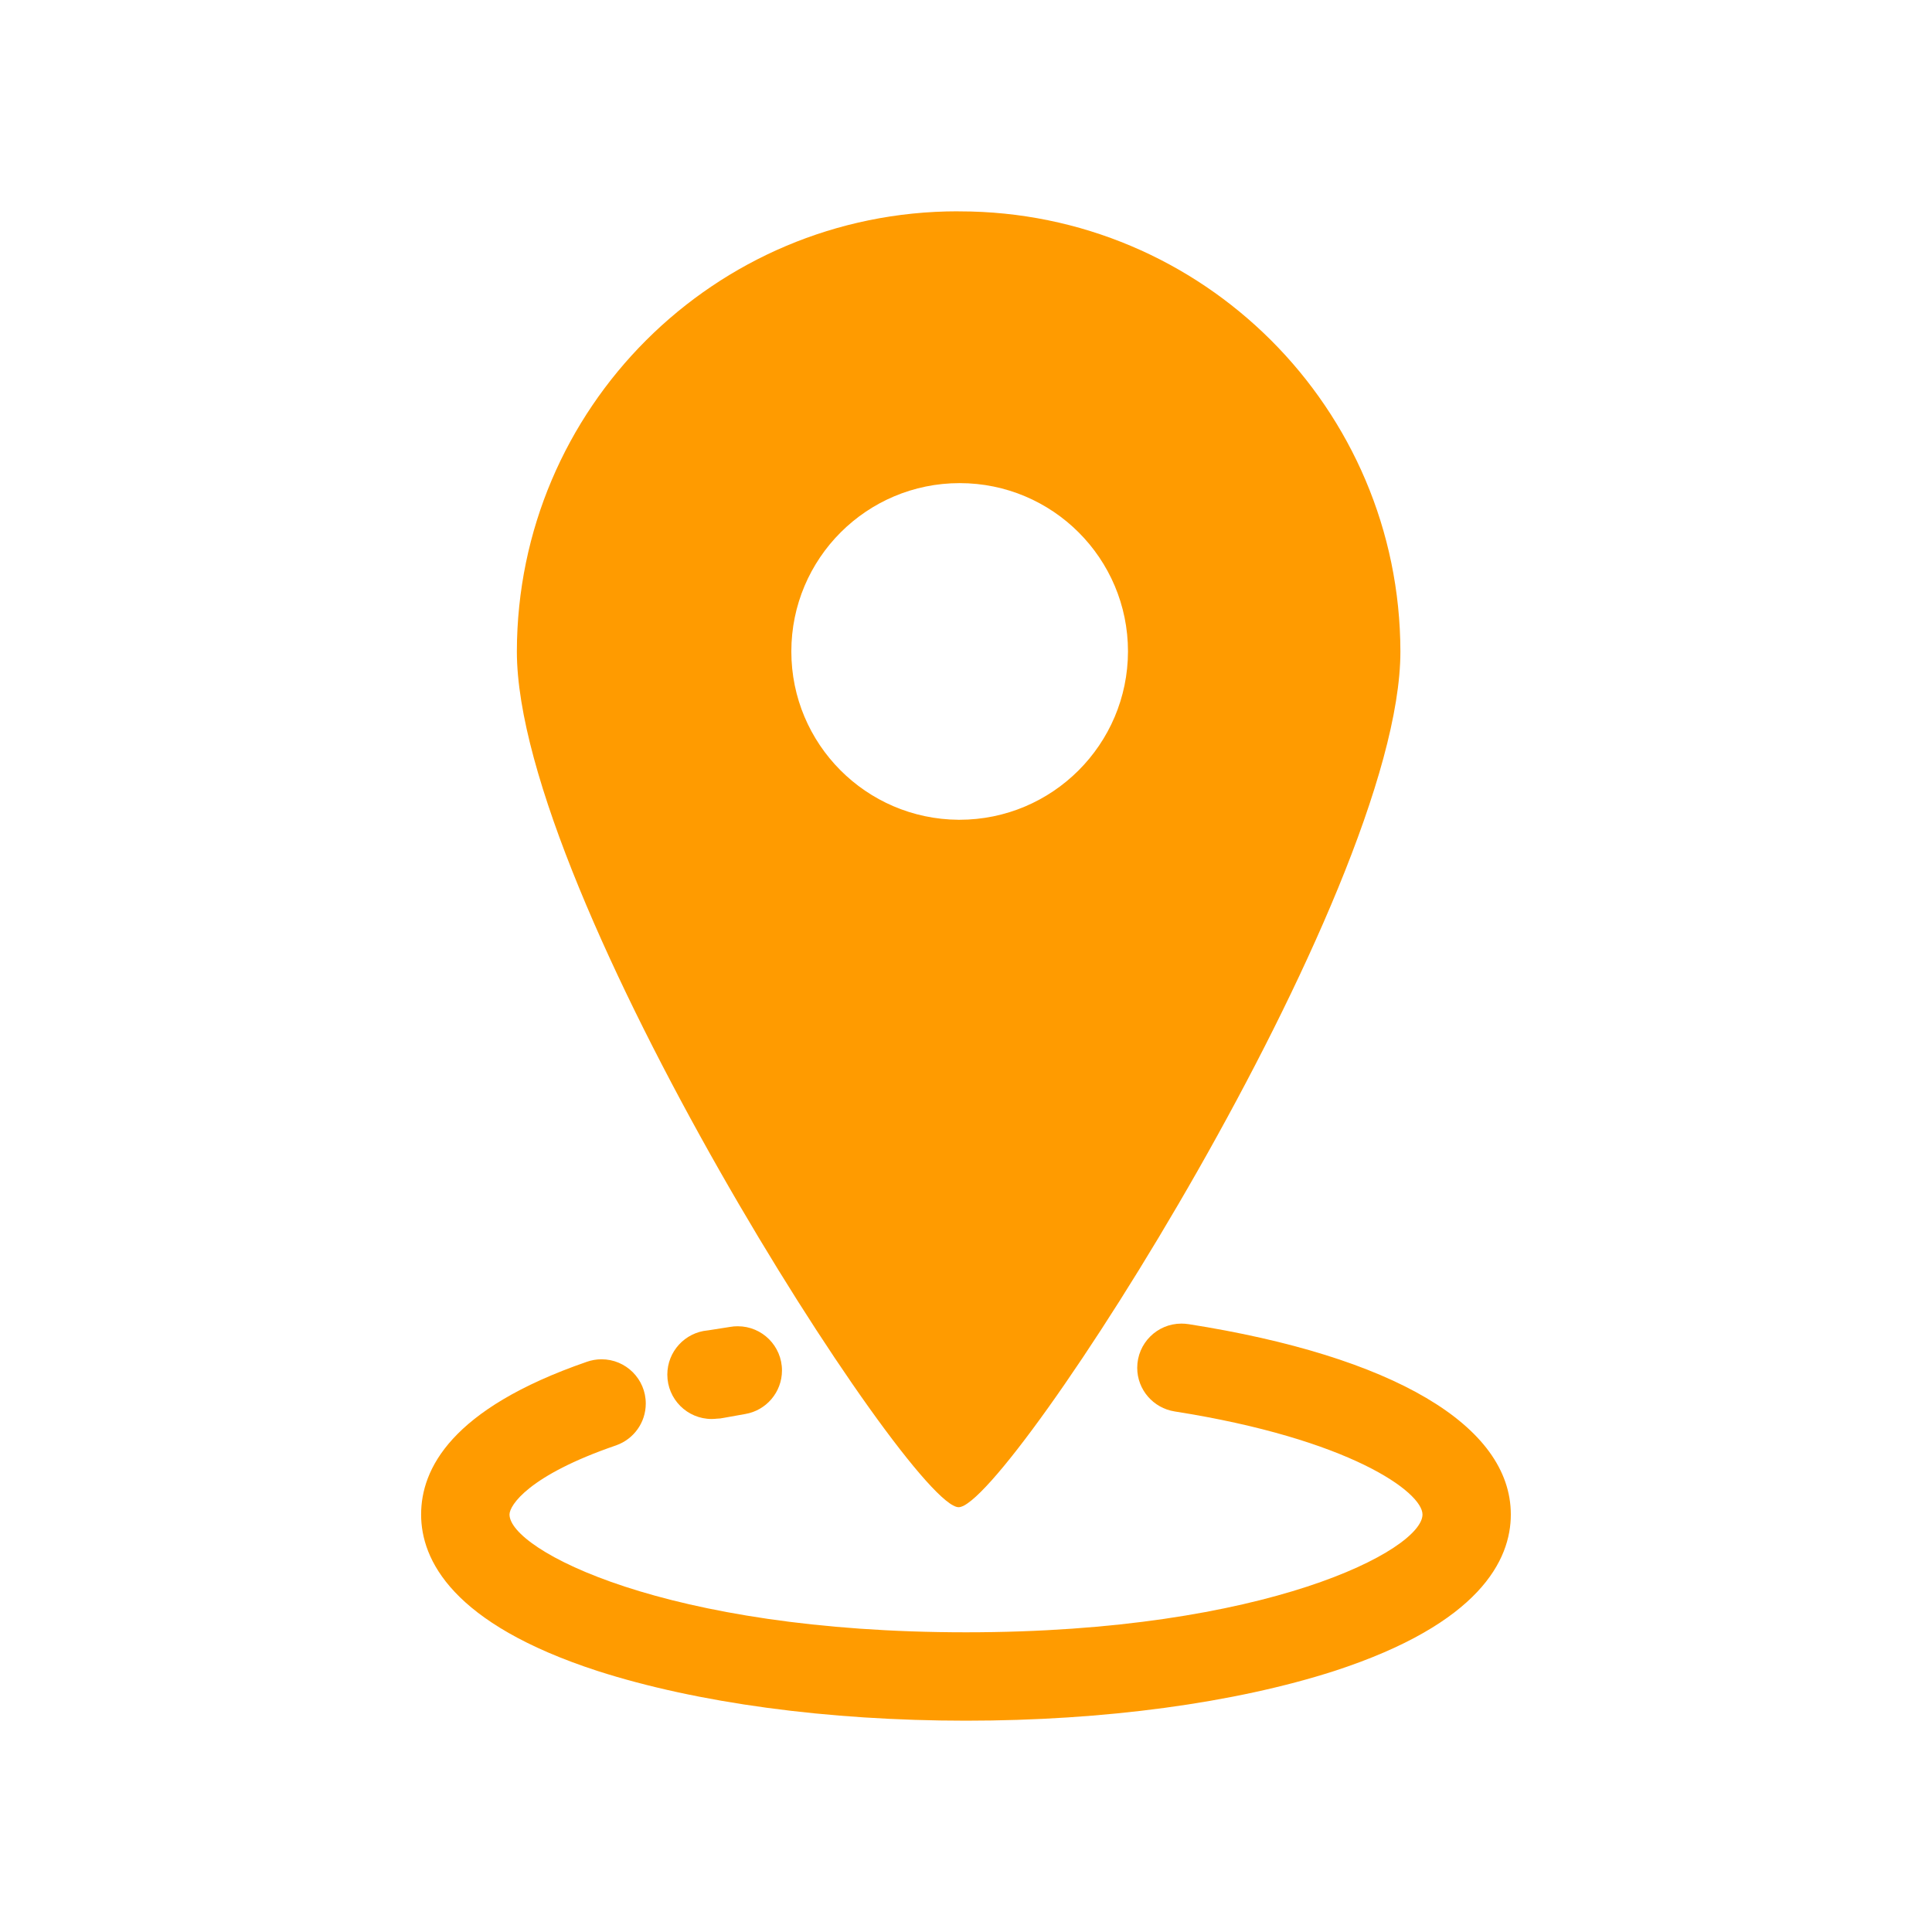 <!-- Generated by IcoMoon.io -->
<svg version="1.1" xmlns="http://www.w3.org/2000/svg" width="32" height="32" viewBox="0 0 32 32">
<title>ico-dns</title>
<path fill="#ff9b00" d="M15.878 3.5c-0.004 0-0.010-0-0.015-0-4.029 0-7.296 3.262-7.302 7.29v0.001c0 4.027 6.51 14.173 7.317 14.173s7.317-10.146 7.317-14.173c-0.007-4.028-3.274-7.29-7.302-7.29-0.005 0-0.010 0-0.015 0h0.001zM15.878 13.578c-1.532-0.010-2.771-1.254-2.771-2.788 0-1.54 1.248-2.788 2.788-2.788s2.788 1.248 2.788 2.788v0c-0.003 1.54-1.252 2.788-2.793 2.788-0.004 0-0.009 0-0.013-0h0.001z"></path>
<path fill="#ff9b00" d="M16 28.5c-2.29 0-4.451-0.293-6.098-0.822-2.417-0.785-2.927-1.844-2.927-2.593s0.488-1.749 2.744-2.529c0.073-0.026 0.157-0.042 0.244-0.042 0.405 0 0.733 0.328 0.733 0.733 0 0.318-0.202 0.588-0.484 0.69l-0.005 0.002c-1.454 0.498-1.768 0.995-1.768 1.146 0 0.583 2.573 1.951 7.561 1.951s7.561-1.368 7.561-1.951c0-0.371-1.205-1.251-4.105-1.707-0.353-0.056-0.62-0.359-0.62-0.723 0-0.404 0.328-0.732 0.732-0.732 0.040 0 0.079 0.003 0.116 0.009l-0.004-0.001c3.393 0.532 5.344 1.68 5.344 3.154 0 0.749-0.51 1.807-2.927 2.593-1.646 0.529-3.807 0.822-6.098 0.822z"></path>
<path fill="#ff9b00" d="M11.854 23.5c-0.020 0.002-0.043 0.003-0.066 0.003-0.406 0-0.735-0.329-0.735-0.735 0-0.383 0.292-0.697 0.666-0.732l0.003-0 0.376-0.059c0.037-0.007 0.079-0.010 0.122-0.010 0.404 0 0.732 0.328 0.732 0.732 0 0.361-0.262 0.662-0.606 0.721l-0.346 0.062c-0.044 0.010-0.094 0.016-0.146 0.017h-0.001z"></path>
</svg>
